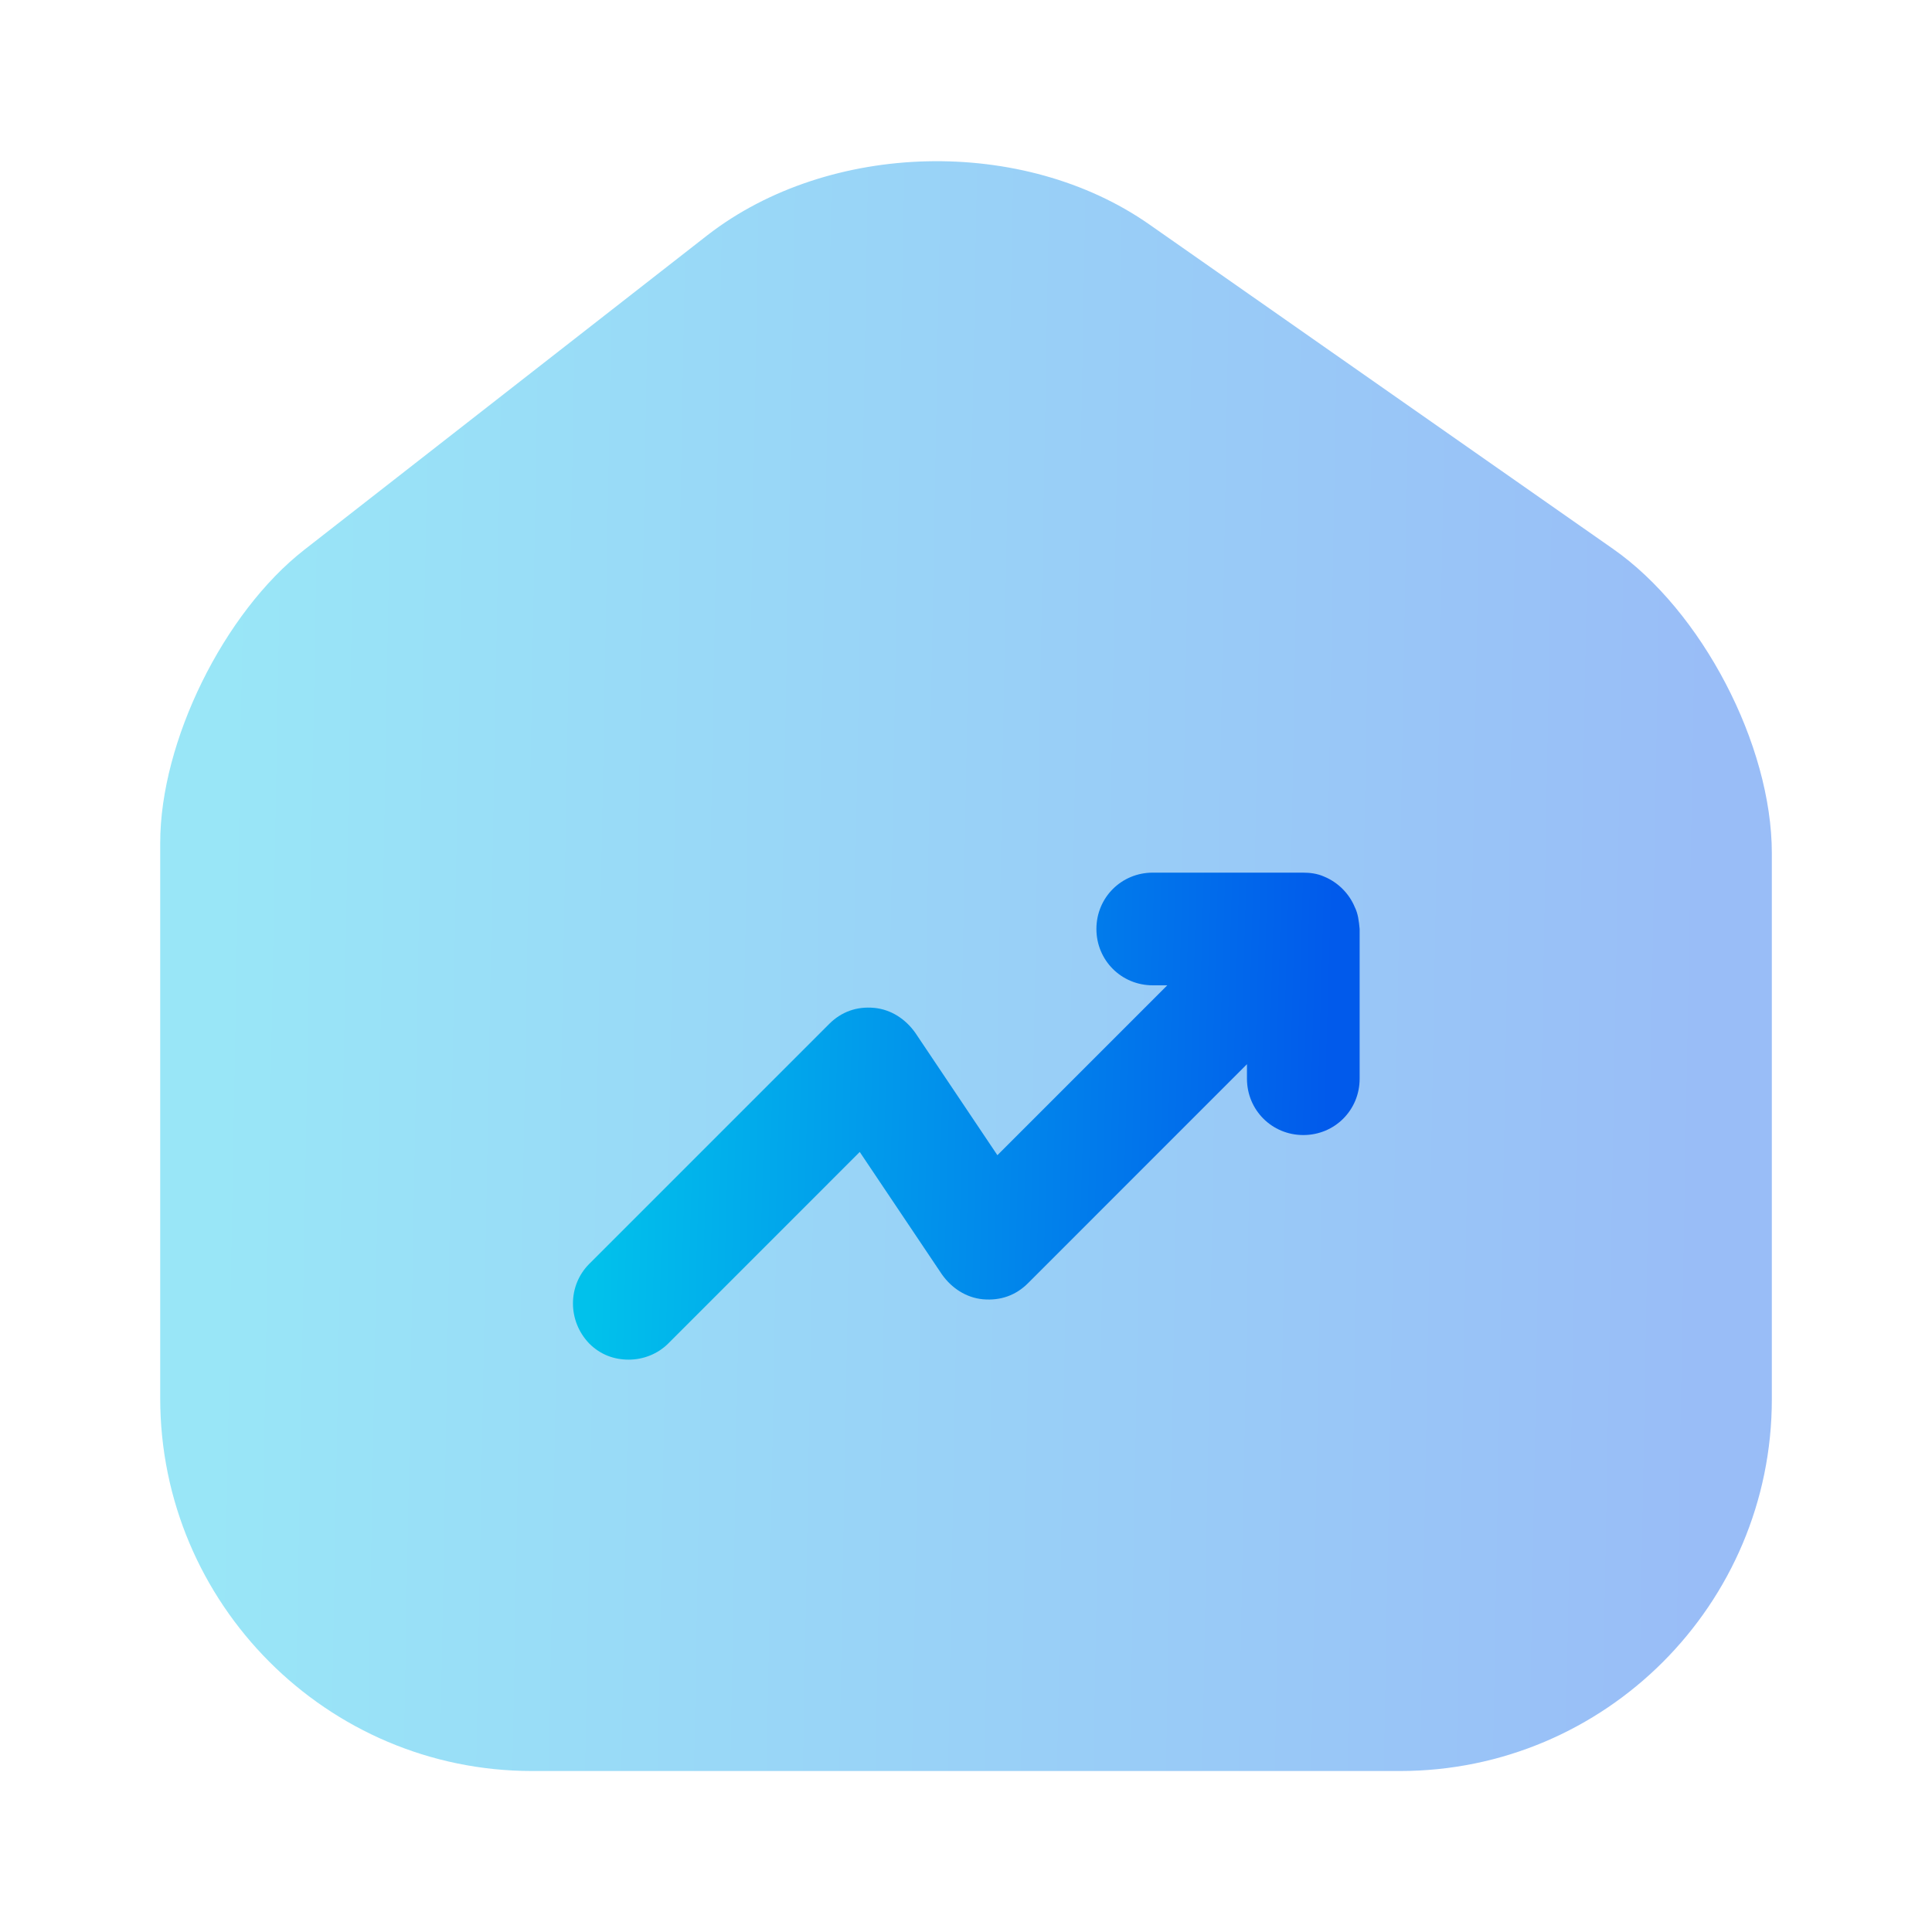 <svg width="40" height="40" viewBox="0 0 40 40" fill="none" xmlns="http://www.w3.org/2000/svg">
<path opacity="0.4" d="M33.4 11.367L23.8 4.65C21.184 2.817 17.167 2.917 14.65 4.867L6.3 11.383C4.634 12.683 3.317 15.35 3.317 17.45V28.95C3.317 33.2 6.767 36.667 11.017 36.667H28.984C33.234 36.667 36.684 33.217 36.684 28.967V17.667C36.684 15.417 35.234 12.65 33.4 11.367Z" fill="url(#paint0_linear_2650_1236)"/>
<path d="M28.05 18.783C27.934 18.5 27.7 18.267 27.417 18.15C27.267 18.083 27.117 18.067 26.967 18.067H23.867C23.217 18.067 22.7 18.583 22.7 19.233C22.7 19.883 23.217 20.4 23.867 20.4H24.167L20.65 23.917L18.95 21.383C18.75 21.1 18.45 20.9 18.1 20.867C17.734 20.833 17.417 20.95 17.167 21.2L12.2 26.167C11.75 26.617 11.75 27.35 12.2 27.817C12.434 28.05 12.717 28.15 13.017 28.15C13.317 28.15 13.617 28.033 13.834 27.817L17.8 23.85L19.5 26.383C19.7 26.667 20 26.867 20.35 26.9C20.717 26.933 21.034 26.817 21.284 26.567L25.817 22.033V22.333C25.817 22.983 26.334 23.5 26.984 23.5C27.634 23.5 28.15 22.983 28.15 22.333V19.233C28.134 19.067 28.117 18.917 28.05 18.783Z" fill="url(#paint1_linear_2650_1236)"/>
<defs>
<linearGradient id="paint0_linear_2650_1236" x1="35.151" y1="30.785" x2="4.18" y2="30.227" gradientUnits="userSpaceOnUse">
<stop stop-color="#015AEB"/>
<stop offset="1" stop-color="#01C1EB"/>
</linearGradient>
<linearGradient id="paint1_linear_2650_1236" x1="27.402" y1="26.371" x2="12.292" y2="25.931" gradientUnits="userSpaceOnUse">
<stop stop-color="#015AEB"/>
<stop offset="1" stop-color="#01C1EB"/>
</linearGradient>
</defs>
</svg>
